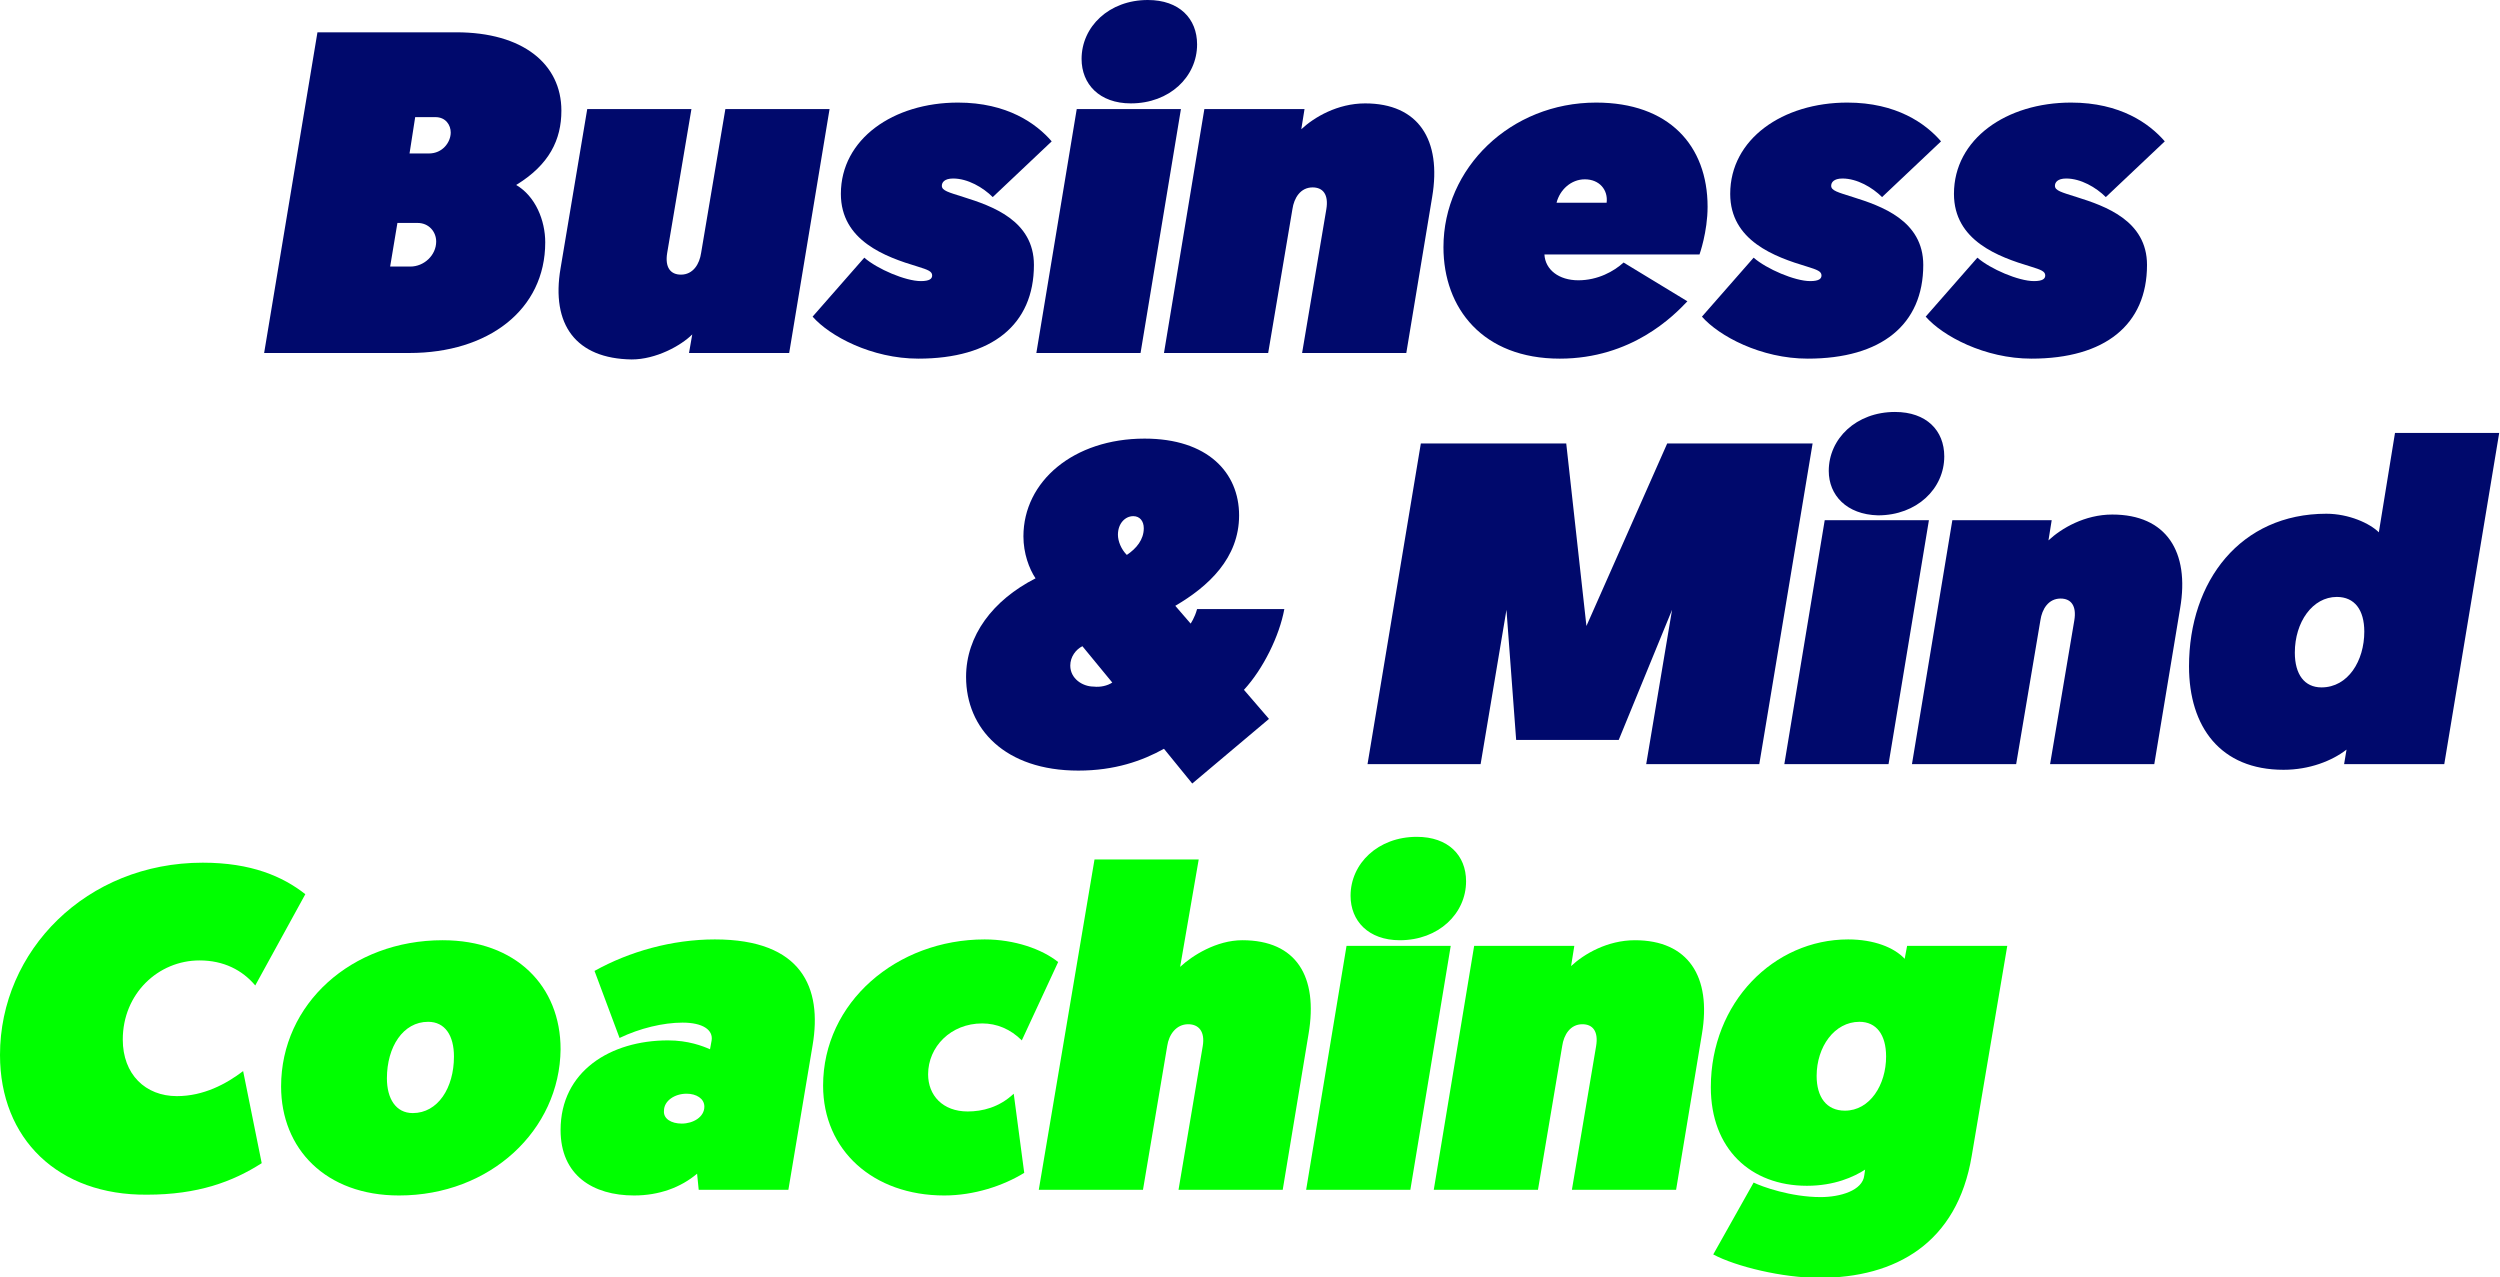 <?xml version="1.0" encoding="utf-8"?>
<!-- Generator: Adobe Illustrator 27.2.0, SVG Export Plug-In . SVG Version: 6.00 Build 0)  -->
<svg version="1.1" id="Layer_1" xmlns="http://www.w3.org/2000/svg" xmlns:xlink="http://www.w3.org/1999/xlink" x="0px" y="0px"
	 viewBox="0 0 309.5 158.1" style="enable-background:new 0 0 309.5 158.1;" xml:space="preserve">
<style type="text/css">
	.st0{fill:#00096C;}
	.st1{fill:#00FF00;}
</style>
<g>
	<path class="st0" d="M144.1,92.7c-2.7,1.5-6.1,2.7-10.6,2.7c-9.1,0-13.9-5.2-13.9-11.6c0-5.1,3.3-9.5,8.6-12.2
		c-0.8-1.2-1.5-3.1-1.5-5.2c0-6.8,6.2-12.1,15-12.1c7.8,0,11.7,4.2,11.7,9.5s-3.8,8.8-7.9,11.2l1.9,2.2c0,0,0.5-0.7,0.8-1.8
		c2.2,0,10.8,0,10.8,0c-0.6,3.3-2.6,7.4-5,10l3.1,3.6l-9.5,8L144.1,92.7z M137.7,84.5L134,80c-0.8,0.4-1.5,1.3-1.5,2.4
		c0,1.6,1.5,2.6,2.9,2.6C136.2,85.1,137.1,84.9,137.7,84.5z M139.5,68.7c1.2-0.8,2.1-1.9,2.1-3.3c0-0.9-0.5-1.5-1.3-1.5
		c-1,0-1.9,0.9-1.9,2.3C138.4,67,138.8,68,139.5,68.7z"/>
	<path class="st0" d="M196.4,77.5l10-22.6h18l-6.6,39.7h-14l3.2-19.1l-6.6,16.1h-12.7l-1.2-16.1l-3.2,19.1h-14l6.6-39.7h18
		L196.4,77.5z"/>
	<path class="st0" d="M225.9,64.4h12.9l-5,30.2h-12.9L225.9,64.4z M226.4,58.3c0-4,3.4-7.3,8.2-7.3c3.9,0,6.1,2.3,6.1,5.5
		c0,4-3.4,7.3-8.2,7.3C228.6,63.7,226.4,61.3,226.4,58.3z"/>
	<path class="st0" d="M269.9,75.3l-3.2,19.3h-12.9l3-17.8c0.3-1.8-0.4-2.7-1.7-2.7c-1.5,0-2.3,1.3-2.5,2.7l-3,17.8h-12.9l5-30.2H254
		l-0.4,2.5c1.6-1.5,4.5-3.2,7.9-3.2C268.2,63.7,271.1,68.3,269.9,75.3z"/>
	<path class="st0" d="M302.6,94.6h-12.4l0.3-1.8c-1.8,1.4-4.6,2.5-7.8,2.5c-7.8,0-11.7-5.3-11.7-12.8c0-10.6,6.4-18.9,17-18.9
		c2.8,0,5.4,1.2,6.5,2.3l2-12.3h12.9L302.6,94.6z M289.3,73.9c-3,0-5.2,3.1-5.2,6.9c0,2.7,1.2,4.3,3.3,4.3c3.3,0,5.3-3.3,5.3-6.9
		C292.7,75.5,291.5,73.9,289.3,73.9z"/>
</g>
<g>
	<path class="st1" d="M25.1,106.8c6,0,9.9,1.7,12.7,3.9l-6.2,11.3c-1.6-1.9-3.9-3.1-6.9-3.1c-5.1,0-9.5,4.1-9.5,9.8
		c0,4.3,2.8,7,6.7,7c3.3,0,6.1-1.5,8.2-3.1l2.3,11.4c-3.6,2.3-7.9,3.9-14.2,3.9C7.2,148,0,141,0,130.6
		C0,117.7,10.7,106.8,25.1,106.8z"/>
	<path class="st1" d="M49.4,148c-9.1,0-14.6-5.8-14.6-13.5c0-10.2,8.7-18.1,20-18.1c9.1,0,14.6,5.7,14.6,13.5
		C69.3,139.9,60.7,148,49.4,148z M51.1,137.8c3.1,0,5.1-3.1,5.1-7c0-2.6-1.1-4.3-3.2-4.3c-3.1,0-5.1,3.1-5.1,7
		C47.9,136,49,137.8,51.1,137.8z"/>
	<path class="st1" d="M82.7,128.8c2.5,0,4.3,0.7,5.2,1.1l0.2-1.1c0.2-1.3-1.1-2.2-3.6-2.2c-2.4,0-5.3,0.7-7.8,1.9l-3.1-8.3
		c4.3-2.4,9.6-3.9,14.9-3.9c10.8,0,13.3,6,12.1,13.1l-3,17.9H86.5l-0.2-2c-2,1.7-4.7,2.7-7.8,2.7c-5.1,0-9.1-2.5-9.1-8.1
		C69.4,132.6,75.6,128.8,82.7,128.8z M84.4,139.1c1.4,0,2.8-0.8,2.8-2.1c0-1-1-1.6-2.2-1.6c-1.5,0-2.8,0.9-2.8,2.1
		C82.1,138.5,83.1,139.1,84.4,139.1z"/>
	<path class="st1" d="M121.9,116.3c3.7,0,7.1,1.2,9.1,2.8l-4.5,9.7c-1.4-1.4-3.1-2.1-4.9-2.1c-3.9,0-6.7,2.9-6.7,6.3
		c0,2.6,1.8,4.6,4.9,4.6c1.8,0,3.9-0.5,5.7-2.2l1.3,9.8c-2.6,1.6-6.2,2.8-9.9,2.8c-8.8,0-15-5.6-15-13.6
		C101.9,124.1,111,116.3,121.9,116.3z"/>
	<path class="st1" d="M162,128l-3.2,19.3h-12.9l3-17.8c0.3-1.8-0.5-2.7-1.8-2.7c-1.5,0-2.4,1.3-2.6,2.7l-3,17.8h-12.9l6.9-40.9h12.9
		l-2.3,13.3c1.5-1.4,4.5-3.3,7.7-3.3C160.5,116.4,163.2,120.9,162,128z"/>
	<path class="st1" d="M166.7,117.1h12.9l-5,30.2h-12.9L166.7,117.1z M167.2,110.9c0-4,3.4-7.3,8.2-7.3c3.9,0,6.1,2.3,6.1,5.5
		c0,4-3.4,7.3-8.2,7.3C169.4,116.4,167.2,114,167.2,110.9z"/>
	<path class="st1" d="M210.7,128l-3.2,19.3h-12.9l3-17.8c0.3-1.8-0.4-2.7-1.7-2.7c-1.5,0-2.3,1.3-2.5,2.7l-3,17.8h-12.9l5-30.2h12.4
		l-0.4,2.5c1.6-1.5,4.5-3.2,7.9-3.2C209,116.4,211.9,120.9,210.7,128z"/>
	<path class="st1" d="M217.1,146.4c1,0.5,4.6,1.8,8.3,1.8c2.4,0,5.2-0.8,5.4-2.7l0.1-0.7c-1.4,0.9-3.8,2-7.2,2
		c-7,0-11.9-4.6-11.9-12.2c0-10.5,7.8-18.3,17-18.3c3.2,0,5.7,1,7,2.4l0.3-1.6h12.4l-4.4,26c-1.8,10.8-9.4,15.1-18.9,15.1
		c-4.5,0-10.3-1.4-13.1-2.9L217.1,146.4z M230.2,126.5c-3.1,0-5.3,3.1-5.3,6.7c0,2.6,1.2,4.3,3.5,4.3c3.1,0,5.1-3.2,5.1-6.7
		C233.5,128.1,232.3,126.5,230.2,126.5z"/>
</g>
<g>
	<path class="st0" d="M39.3,4h17.2c8.2,0,13,3.9,13,9.7c0,3.6-1.5,6.7-5.6,9.2c2.4,1.4,3.6,4.4,3.6,7.1c0,8.4-7.1,13.7-16.8,13.7
		H32.7L39.3,4z M50.8,33c1.7,0,3.2-1.4,3.2-3.1c0-1.2-0.9-2.3-2.3-2.3h-2.5L48.3,33H50.8z M53.1,19c1.7,0,2.7-1.4,2.7-2.6
		c0-0.9-0.6-1.9-1.9-1.9h-2.5L50.7,19H53.1z"/>
	<path class="st0" d="M69.4,33.2l3.3-19.7h12.9l-3,17.8C82.3,33.1,83,34,84.3,34c1.5,0,2.3-1.3,2.5-2.7l3-17.8h12.9l-5,30.2H85.3
		l0.4-2.3c-1.4,1.4-4.5,3.1-7.5,3.1C71.3,44.4,68.2,40.2,69.4,33.2z"/>
	<path class="st0" d="M107,31.9c1.6,1.4,5.1,2.9,7,2.9c1.1,0,1.4-0.3,1.4-0.7c0-0.5-0.5-0.7-1.8-1.1c-4-1.2-9.5-3.2-9.5-9
		c0-6.8,6.5-11.3,14.5-11.3c6.1,0,9.7,2.6,11.6,4.8l-7.3,6.9c-1.2-1.2-3.1-2.3-4.9-2.3c-1.1,0-1.4,0.5-1.4,0.9
		c0,0.6,0.8,0.8,2.7,1.4c3.5,1.1,8.7,2.9,8.7,8.4c0,7.4-5.2,11.6-14.3,11.6c-5.8,0-11-2.8-13.1-5.2L107,31.9z"/>
	<path class="st0" d="M133.3,13.5h12.9l-5,30.2h-12.9L133.3,13.5z M133.9,7.3c0-4,3.4-7.3,8.2-7.3c3.9,0,6.1,2.3,6.1,5.5
		c0,4-3.4,7.3-8.2,7.3C136.1,12.8,133.9,10.4,133.9,7.3z"/>
	<path class="st0" d="M177.3,24.4l-3.2,19.3h-12.9l3-17.8c0.3-1.8-0.4-2.7-1.7-2.7c-1.5,0-2.3,1.3-2.5,2.7l-3,17.8h-12.9l5-30.2
		h12.4l-0.4,2.5c1.6-1.5,4.5-3.2,7.9-3.2C175.6,12.8,178.5,17.3,177.3,24.4z"/>
	<path class="st0" d="M191.2,31.5c0.1,1.9,1.8,3.2,4.2,3.2s4.4-1.1,5.6-2.2l7.9,4.8c-1.7,1.8-6.9,7.1-15.8,7.1
		c-9.5,0-14.4-6.2-14.4-13.8c0-9.8,8.3-17.9,18.9-17.9c9,0,13.8,5.3,13.8,12.9c0,3.1-1,5.9-1,5.9H191.2z M198.9,25.1
		c0.2-1.6-0.9-2.9-2.7-2.9c-1.7,0-3.1,1.3-3.5,2.9H198.9z"/>
	<path class="st0" d="M217.1,31.9c1.6,1.4,5.1,2.9,7,2.9c1.1,0,1.4-0.3,1.4-0.7c0-0.5-0.5-0.7-1.8-1.1c-4-1.2-9.5-3.2-9.5-9
		c0-6.8,6.5-11.3,14.5-11.3c6.1,0,9.7,2.6,11.6,4.8l-7.3,6.9c-1.2-1.2-3.1-2.3-4.9-2.3c-1.1,0-1.4,0.5-1.4,0.9
		c0,0.6,0.8,0.8,2.7,1.4c3.5,1.1,8.7,2.9,8.7,8.4c0,7.4-5.2,11.6-14.3,11.6c-5.8,0-11-2.8-13.1-5.2L217.1,31.9z"/>
	<path class="st0" d="M244.8,31.9c1.6,1.4,5.1,2.9,7,2.9c1.1,0,1.4-0.3,1.4-0.7c0-0.5-0.5-0.7-1.8-1.1c-4-1.2-9.5-3.2-9.5-9
		c0-6.8,6.5-11.3,14.5-11.3c6.1,0,9.7,2.6,11.6,4.8l-7.3,6.9c-1.2-1.2-3.1-2.3-4.9-2.3c-1.1,0-1.4,0.5-1.4,0.9
		c0,0.6,0.8,0.8,2.7,1.4c3.5,1.1,8.7,2.9,8.7,8.4c0,7.4-5.2,11.6-14.3,11.6c-5.8,0-11-2.8-13.1-5.2L244.8,31.9z"/>
</g>
</svg>
